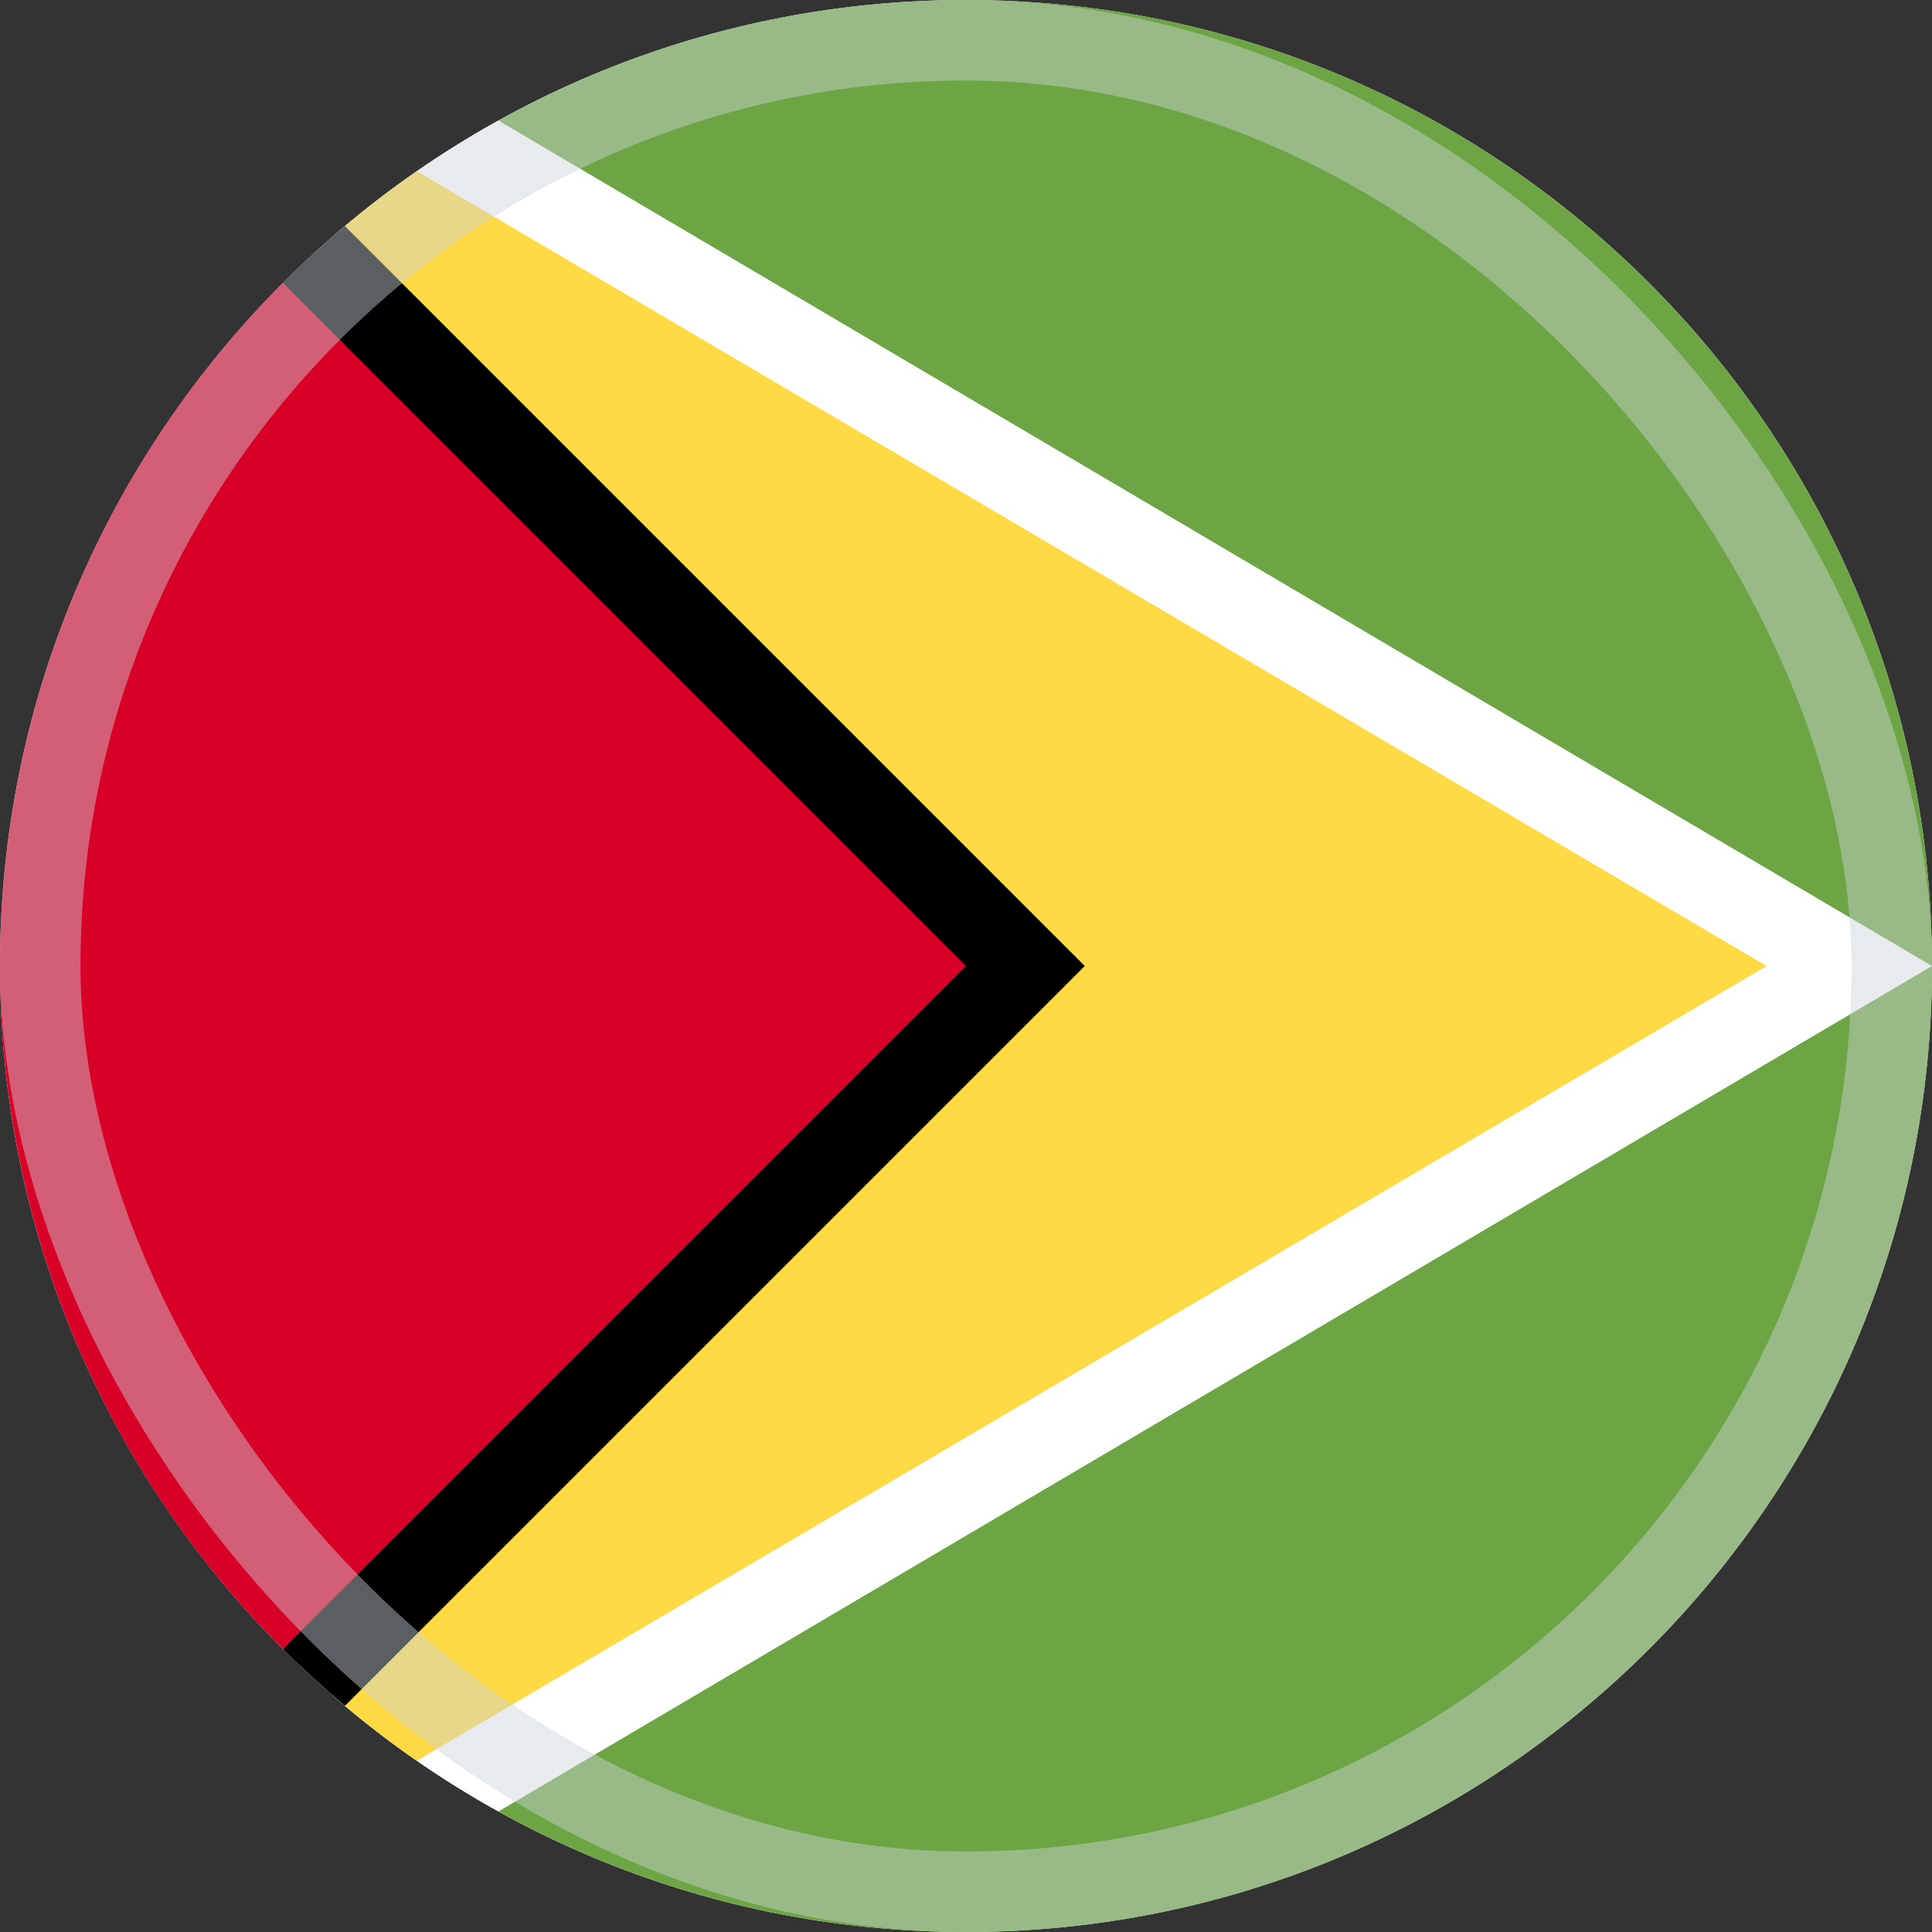 <svg width="48" height="48" viewBox="0 0 48 48" fill="none" xmlns="http://www.w3.org/2000/svg">
<rect x="0" y="0" width="48" height="48" fill="#333333" stroke="none"/>
<g clip-path="url(#clip0_6394_6159)">
<path d="M24 48C37.255 48 48 37.255 48 24C48 10.745 37.255 0 24 0C10.745 0 0 10.745 0 24C0 37.255 10.745 48 24 48Z" fill="white"/>
<path d="M24 0C19.757 0 15.772 1.103 12.313 3.035V44.965C15.772 46.897 19.757 48 24 48C37.255 48 48 37.255 48 24C48 10.745 37.255 0 24 0Z" fill="#6DA544"/>
<path d="M12.384 2.995C10.874 3.832 9.464 4.827 8.176 5.957C8.306 5.843 8.438 5.73 8.57 5.619L26.951 24L8.57 42.381C8.438 42.27 8.306 42.157 8.176 42.043C9.464 43.173 10.874 44.168 12.383 45.005L48 24L12.384 2.995Z" fill="white"/>
<path d="M10.357 4.255C9.625 4.761 8.922 5.307 8.252 5.89L24 24L8.252 42.111C8.922 42.693 9.625 43.239 10.357 43.745L43.892 24L10.357 4.255Z" fill="#FFDA44"/>
<path d="M8.57 5.619C8.037 6.067 7.522 6.537 7.029 7.029L21.913 24L7.029 40.971C7.522 41.463 8.037 41.933 8.57 42.381L26.951 24L8.57 5.619Z" fill="black"/>
<path d="M7.029 7.029C-2.343 16.402 -2.343 31.598 7.029 40.971C10.902 37.097 14.627 33.373 24 24L7.029 7.029Z" fill="#D80027"/>
<rect opacity="0.45" x="1" y="1" width="46" height="46" rx="23" stroke="#CCD3DB" stroke-width="2"/>
</g>
<defs>
<clipPath id="clip0_6394_6159">
<rect width="48" height="48" fill="white"/>
</clipPath>
</defs>
</svg>
